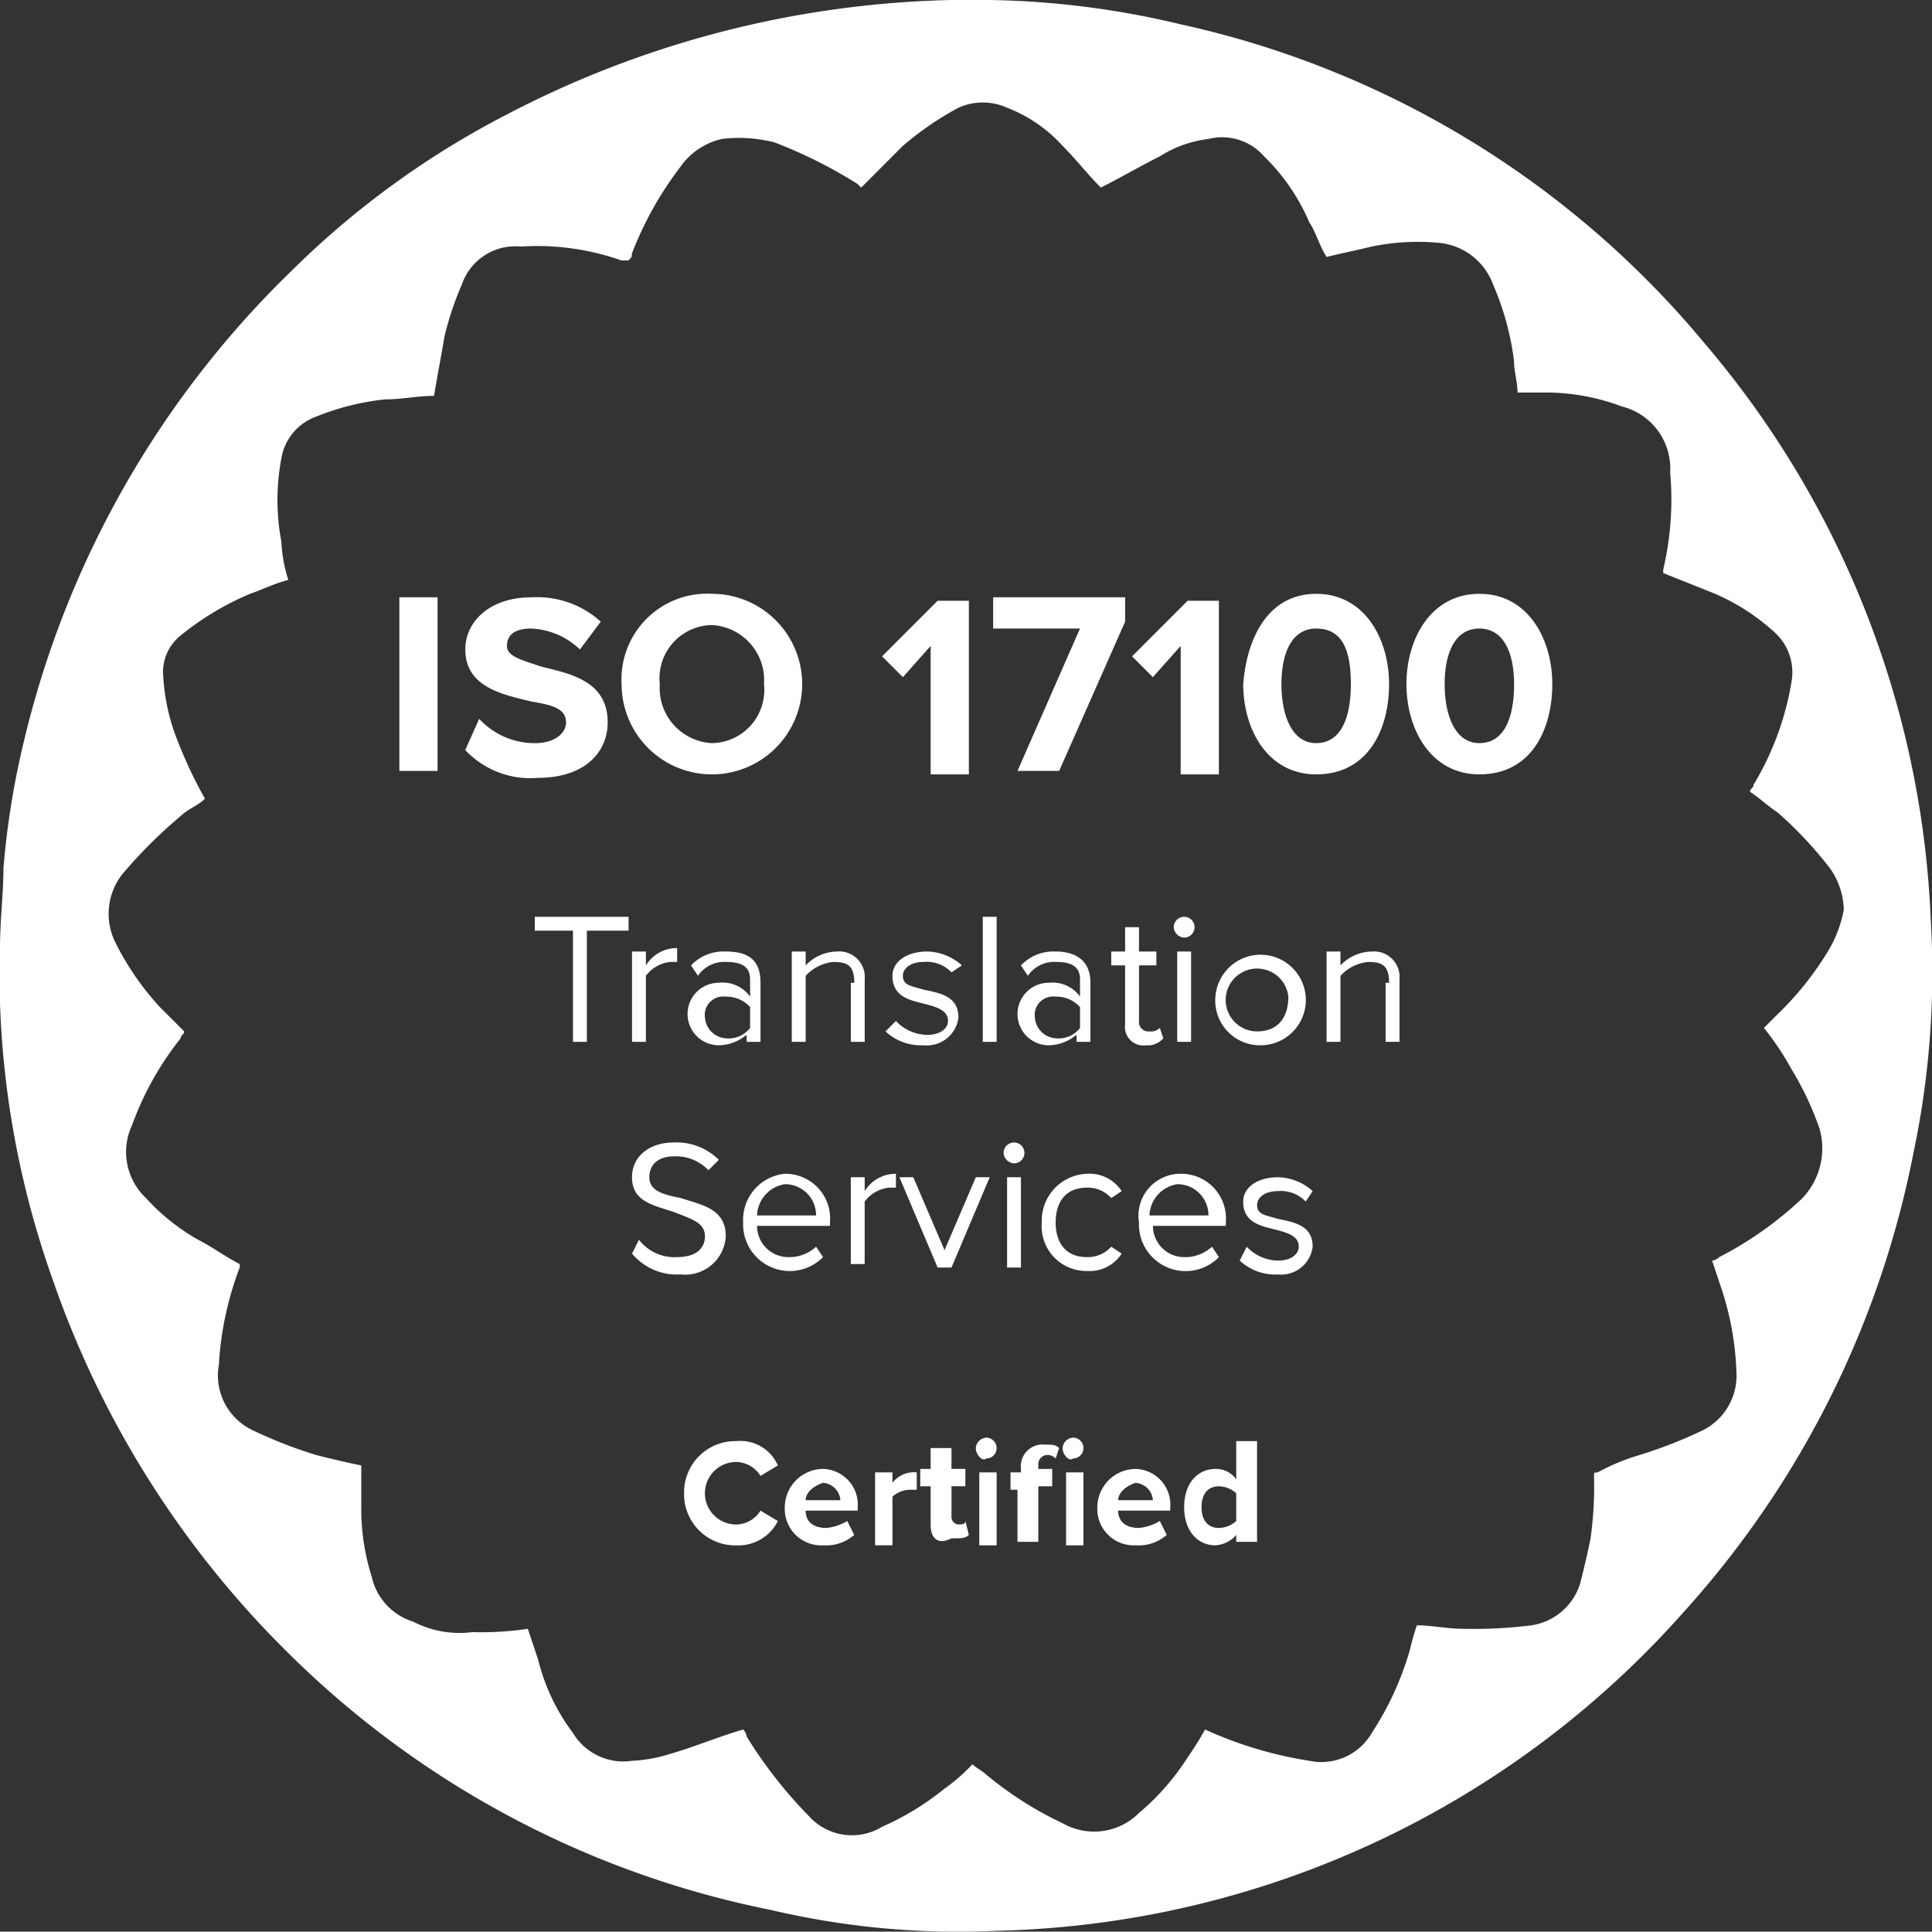<svg id="Group_2234" data-name="Group 2234" xmlns="http://www.w3.org/2000/svg" width="61.798" height="61.787" viewBox="0 0 61.798 61.787">
  <rect x="0" y="0" width="61.798" height="61.787" fill="#333333" stroke="none"/>
  <path id="Path_4518" data-name="Path 4518" d="M89.646,0h1.111a27.884,27.884,0,0,1,6.109.778A30.172,30.172,0,0,1,113.639,11a30.307,30.307,0,0,1,7.22,18.439,28.057,28.057,0,0,1-.555,7.442,30.613,30.613,0,0,1-7.331,14.662A30.279,30.279,0,0,1,90.979,61.759a26.132,26.132,0,0,1-7.22-.666,30.373,30.373,0,0,1-15.44-8.22,31,31,0,0,1-7.553-12A29.251,29.251,0,0,1,59.1,32.1V30.324c0-.889.111-1.777.111-2.555a26.391,26.391,0,0,1,.666-4.11,30.909,30.909,0,0,1,8.553-15,28.047,28.047,0,0,1,6.887-5A32.19,32.19,0,0,1,89.535,0ZM75.984,52.1l.333,1a6.447,6.447,0,0,0,1.111,2.333,1.876,1.876,0,0,0,1.888.889,4.724,4.724,0,0,0,1.222-.222c.778-.222,1.555-.555,2.333-.778a.388.388,0,0,1,.111.222,14.456,14.456,0,0,0,2,2.555,1.848,1.848,0,0,0,2.333.333,8.714,8.714,0,0,0,2-1.222,5.564,5.564,0,0,0,.889-.778c.111.111.333.222.444.333a11.366,11.366,0,0,0,2.444,1.555,2.026,2.026,0,0,0,2.444-.333,7.777,7.777,0,0,0,1.555-1.777,10.245,10.245,0,0,0,.555-.889,12.7,12.7,0,0,0,3.332,1,1.862,1.862,0,0,0,2-.889,9.781,9.781,0,0,0,1.222-2.666,7.079,7.079,0,0,1,.222-.778c.444,0,1,.111,1.444.111a14.887,14.887,0,0,0,2.222-.111,1.932,1.932,0,0,0,1.555-1.333c.111-.444.222-.889.333-1.444a12.073,12.073,0,0,0,.111-2c0-.111,0-.111.111-.111a6.8,6.8,0,0,1,1.333-.555,14.835,14.835,0,0,0,2-.778,1.955,1.955,0,0,0,1.111-1.888,9.462,9.462,0,0,0-.444-2.555l-.333-1a.388.388,0,0,0,.222-.111,11.544,11.544,0,0,0,2.666-1.888A2.314,2.314,0,0,0,117.3,36.1a9.847,9.847,0,0,0-.889-1.888,9.265,9.265,0,0,0-.889-1.333l.444-.444a9.954,9.954,0,0,0,1.666-2.11,3.979,3.979,0,0,0,.444-1.222,2.382,2.382,0,0,0-.444-1.333,12.629,12.629,0,0,0-1.666-1.777c-.333-.222-.555-.444-.889-.666,0-.111.111-.111.111-.222a9.305,9.305,0,0,0,1.222-3.332,1.725,1.725,0,0,0-.555-1.555,6.877,6.877,0,0,0-1.888-1.222l-1.666-.666v-.111a9.812,9.812,0,0,0,.222-3.11A2.047,2.047,0,0,0,110.973,13a6.887,6.887,0,0,0-2.555-.444h-.778c0-.333-.111-.666-.111-1a8.825,8.825,0,0,0-.666-2.444A2.05,2.05,0,0,0,105.2,7.775a7.286,7.286,0,0,0-2.222.111c-.444.111-1,.222-1.444.333-.222-.333-.333-.778-.555-1.111A6.512,6.512,0,0,0,99.532,5a1.777,1.777,0,0,0-1.777-.555A3.732,3.732,0,0,0,96.2,5c-.666.333-1.222.666-1.888,1-.444-.444-.778-.889-1.222-1.333a4.652,4.652,0,0,0-1.777-1.222,1.9,1.9,0,0,0-1.555,0A10.066,10.066,0,0,0,87.98,4.665L86.647,6l-.111-.111A14.931,14.931,0,0,0,83.87,4.554,4.585,4.585,0,0,0,82.2,4.443a2.211,2.211,0,0,0-1.333.889,11.219,11.219,0,0,0-1.555,2.777c0,.111,0,.111-.111.222h-.222a8.089,8.089,0,0,0-3.221-.444,1.806,1.806,0,0,0-1.888,1.222,9.775,9.775,0,0,0-.555,1.666c-.111.666-.222,1.222-.333,1.888-.555,0-1,.111-1.555.111a8.148,8.148,0,0,0-2.222.555A1.72,1.72,0,0,0,68.1,14.662a7.172,7.172,0,0,0,0,2.666,4.724,4.724,0,0,0,.222,1.222c-.444.111-.889.333-1.222.444a9.081,9.081,0,0,0-2.222,1.333,1.5,1.5,0,0,0-.555,1.333,6.487,6.487,0,0,0,.444,2,14.459,14.459,0,0,0,.889,1.888c-.222.222-.555.333-.778.555a15.162,15.162,0,0,0-1.888,1.888,2.06,2.06,0,0,0-.222,2.11,8.9,8.9,0,0,0,1.444,2.11l.778.778c0,.111-.111.111-.111.222a9.849,9.849,0,0,0-1.555,2.777,2.028,2.028,0,0,0,.444,2.333,6.763,6.763,0,0,0,1.666,1.333c.444.222.889.555,1.333.778v.111a10.408,10.408,0,0,0-.666,3.11,1.941,1.941,0,0,0,1.111,2.11,14.834,14.834,0,0,0,2,.778c.444.111.889.222,1.444.333v1.333a7.162,7.162,0,0,0,.333,2.222,1.947,1.947,0,0,0,1.333,1.444,3.213,3.213,0,0,0,1.888.333A10.165,10.165,0,0,0,75.984,52.1Z" transform="translate(-59.1)" fill="#fff"/>
  <g id="Group_2231" data-name="Group 2231" transform="translate(12.774 18.994)">
    <path id="Path_4519" data-name="Path 4519" d="M70.6,17.2h1.222v5.554H70.6Z" transform="translate(-70.6 -17.089)" fill="#fff"/>
    <path id="Path_4520" data-name="Path 4520" d="M72.944,21.088a2.416,2.416,0,0,0,1.777.778c.666,0,1-.333,1-.666,0-.444-.444-.555-1.111-.666-.889-.222-2.11-.444-2.11-1.666,0-.889.778-1.666,2.11-1.666a3.026,3.026,0,0,1,2.222.778l-.666.889A2.4,2.4,0,0,0,74.61,18.2c-.555,0-.778.222-.778.555s.444.444,1.111.666c.889.222,2.11.444,2.11,1.777,0,1-.778,1.777-2.222,1.777a2.848,2.848,0,0,1-2.333-.889Z" transform="translate(-70.39 -17.089)" fill="#fff"/>
    <path id="Path_4521" data-name="Path 4521" d="M79.888,17.1A2.888,2.888,0,1,1,77,19.988,2.74,2.74,0,0,1,79.888,17.1Zm0,1a1.7,1.7,0,0,0-1.666,1.888,1.762,1.762,0,0,0,1.666,1.888,1.7,1.7,0,0,0,1.666-1.888A1.762,1.762,0,0,0,79.888,18.1Z" transform="translate(-69.891 -17.1)" fill="#fff"/>
    <path id="Path_4522" data-name="Path 4522" d="M86.055,18.744l-.889,1-.666-.666L86.277,17.3h1v5.554H86.055Z" transform="translate(-69.06 -17.078)" fill="#fff"/>
    <path id="Path_4523" data-name="Path 4523" d="M90.477,18.2H87.7v-1h4.221v.778l-2.11,4.776H88.478Z" transform="translate(-68.706 -17.089)" fill="#fff"/>
    <path id="Path_4524" data-name="Path 4524" d="M93.255,18.744l-.889,1-.666-.666L93.477,17.3h1v5.554H93.255Z" transform="translate(-68.263 -17.078)" fill="#fff"/>
    <path id="Path_4525" data-name="Path 4525" d="M97.233,17.1c1.555,0,2.333,1.444,2.333,2.888s-.666,2.888-2.333,2.888c-1.555,0-2.333-1.444-2.333-2.888C95.011,18.544,95.678,17.1,97.233,17.1Zm0,1.111c-.778,0-1.111.778-1.111,1.777s.333,1.888,1.111,1.888,1.111-.778,1.111-1.888C98.343,18.988,98.121,18.211,97.233,18.211Z" transform="translate(-67.908 -17.1)" fill="#fff"/>
    <path id="Path_4526" data-name="Path 4526" d="M101.933,17.1c1.555,0,2.333,1.444,2.333,2.888s-.666,2.888-2.333,2.888c-1.555,0-2.333-1.444-2.333-2.888S100.378,17.1,101.933,17.1Zm0,1.111c-.778,0-1.111.778-1.111,1.777s.333,1.888,1.111,1.888,1.111-.778,1.111-1.888C103.043,18.988,102.71,18.211,101.933,18.211Z" transform="translate(-67.387 -17.1)" fill="#fff"/>
  </g>
  <g id="Group_2232" data-name="Group 2232" transform="translate(17.106 29.325)">
    <path id="Path_4527" data-name="Path 4527" d="M75.722,26.844H74.5V26.4h3v.444H76.166V30.4h-.444Z" transform="translate(-74.5 -26.4)" fill="#fff"/>
    <path id="Path_4528" data-name="Path 4528" d="M77.3,27.411h.444v.444a1.167,1.167,0,0,1,1-.555v.444h-.222a1.124,1.124,0,0,0-.778.444V30.3H77.3V27.411Z" transform="translate(-74.19 -26.3)" fill="#fff"/>
    <path id="Path_4529" data-name="Path 4529" d="M80.9,29.955a1.408,1.408,0,0,1-1,.444,1,1,0,1,1,0-2,1.083,1.083,0,0,1,1,.444v-.555c0-.444-.333-.555-.778-.555a1.01,1.01,0,0,0-.889.444l-.222-.333a1.426,1.426,0,0,1,1.111-.444c.666,0,1.111.222,1.111,1v1.888h-.444v-.333Zm0-.778a1.008,1.008,0,0,0-.778-.333.589.589,0,0,0-.666.666.717.717,0,0,0,.666.666.865.865,0,0,0,.778-.333Z" transform="translate(-74.013 -26.289)" fill="#fff"/>
    <path id="Path_4530" data-name="Path 4530" d="M83.9,28.4c0-.555-.222-.666-.666-.666a1.371,1.371,0,0,0-.889.444v2.11H81.9V27.4h.444v.444a1.408,1.408,0,0,1,1-.444.818.818,0,0,1,.889.889v2h-.444V28.4Z" transform="translate(-73.68 -26.289)" fill="#fff"/>
    <path id="Path_4531" data-name="Path 4531" d="M84.933,29.622a1.408,1.408,0,0,0,1,.444c.444,0,.666-.222.666-.444,0-.333-.333-.444-.778-.555s-1-.222-1-.889c0-.444.444-.778,1.111-.778a1.7,1.7,0,0,1,1.111.444l-.333.222a1.093,1.093,0,0,0-.889-.333c-.444,0-.666.222-.666.444,0,.333.333.333.666.444.555.111,1.111.222,1.111.889a1.016,1.016,0,0,1-1.111.889,1.67,1.67,0,0,1-1.222-.444Z" transform="translate(-73.381 -26.289)" fill="#fff"/>
    <path id="Path_4532" data-name="Path 4532" d="M87.4,26.4h.444v4H87.4Z" transform="translate(-73.071 -26.4)" fill="#fff"/>
    <path id="Path_4533" data-name="Path 4533" d="M90.4,29.955a1.408,1.408,0,0,1-1,.444,1,1,0,1,1,0-2,1.083,1.083,0,0,1,1,.444v-.555c0-.444-.333-.555-.778-.555a1.01,1.01,0,0,0-.889.444l-.222-.333a1.426,1.426,0,0,1,1.111-.444c.555,0,1.111.222,1.111,1v1.888h-.444v-.333Zm0-.778a1.008,1.008,0,0,0-.778-.333.589.589,0,0,0-.666.666.717.717,0,0,0,.666.666.865.865,0,0,0,.778-.333Z" transform="translate(-72.96 -26.289)" fill="#fff"/>
    <path id="Path_4534" data-name="Path 4534" d="M91.544,29.81V27.922H91.1v-.444h.444V26.7h.444v.778h.555v.444h-.555V29.7a.3.3,0,0,0,.333.333.408.408,0,0,0,.333-.111l.111.333a.653.653,0,0,1-.555.222A.589.589,0,0,1,91.544,29.81Z" transform="translate(-72.661 -26.367)" fill="#fff"/>
    <path id="Path_4535" data-name="Path 4535" d="M92.9,26.733a.333.333,0,1,1,.333.333A.355.355,0,0,1,92.9,26.733Zm.111.778h.444V30.4h-.444Z" transform="translate(-72.462 -26.4)" fill="#fff"/>
    <path id="Path_4536" data-name="Path 4536" d="M94.1,28.855a1.448,1.448,0,1,1,1.444,1.555A1.431,1.431,0,0,1,94.1,28.855Zm2.333,0a1.005,1.005,0,1,0-1,1.111C96.1,29.966,96.433,29.522,96.433,28.855Z" transform="translate(-72.329 -26.3)" fill="#fff"/>
    <path id="Path_4537" data-name="Path 4537" d="M99.3,28.4c0-.555-.222-.666-.666-.666a1.371,1.371,0,0,0-.889.444v2.11H97.3V27.4h.444v.444a1.408,1.408,0,0,1,1-.444.818.818,0,0,1,.889.889v2h-.444V28.4Z" transform="translate(-71.974 -26.289)" fill="#fff"/>
    <path id="Path_4538" data-name="Path 4538" d="M77.522,36.01a1.433,1.433,0,0,0,1.222.555c.666,0,.889-.333.889-.666,0-.444-.444-.555-1-.778-.666-.222-1.333-.333-1.333-1.111,0-.666.555-1.111,1.333-1.111a1.919,1.919,0,0,1,1.444.555l-.333.333a1.426,1.426,0,0,0-1.111-.444c-.444,0-.778.222-.778.666s.444.555,1,.666c.666.222,1.444.333,1.444,1.222a1.3,1.3,0,0,1-1.444,1.222,1.864,1.864,0,0,1-1.555-.666Z" transform="translate(-74.19 -25.68)" fill="#fff"/>
    <path id="Path_4539" data-name="Path 4539" d="M81.833,33.8a1.431,1.431,0,0,1,1.444,1.555v.111H80.944a1,1,0,0,0,1,1,1.261,1.261,0,0,0,.889-.333l.222.333A1.493,1.493,0,0,1,80.5,35.355,1.48,1.48,0,0,1,81.833,33.8Zm-.889,1.333h1.888a.991.991,0,0,0-1-1A1.053,1.053,0,0,0,80.944,35.133Z" transform="translate(-73.835 -25.58)" fill="#fff"/>
    <path id="Path_4540" data-name="Path 4540" d="M83.6,33.911h.444v.444a1.167,1.167,0,0,1,1-.555v.444h-.222a1.124,1.124,0,0,0-.778.444v2H83.6V33.911Z" transform="translate(-73.492 -25.58)" fill="#fff"/>
    <path id="Path_4541" data-name="Path 4541" d="M85,33.9h.444l1,2.333,1-2.333h.444l-1.222,2.888h-.444Z" transform="translate(-73.337 -25.569)" fill="#fff"/>
    <path id="Path_4542" data-name="Path 4542" d="M88,33.233a.333.333,0,1,1,.333.333A.355.355,0,0,1,88,33.233Zm.111.778h.444V36.9h-.444Z" transform="translate(-73.004 -25.68)" fill="#fff"/>
    <path id="Path_4543" data-name="Path 4543" d="M90.544,33.8a1.226,1.226,0,0,1,1.111.555l-.333.222a1.008,1.008,0,0,0-.778-.333c-.666,0-1,.444-1,1.111s.333,1.111,1,1.111a1.008,1.008,0,0,0,.778-.333l.333.222a1.226,1.226,0,0,1-1.111.555A1.431,1.431,0,0,1,89.1,35.355,1.5,1.5,0,0,1,90.544,33.8Z" transform="translate(-72.883 -25.58)" fill="#fff"/>
    <path id="Path_4544" data-name="Path 4544" d="M93.234,33.8a1.431,1.431,0,0,1,1.444,1.555v.111H92.346a1,1,0,0,0,1,1,1.261,1.261,0,0,0,.889-.333l.222.333A1.493,1.493,0,0,1,91.9,35.355,1.342,1.342,0,0,1,93.234,33.8Zm-1,1.333h1.888a.991.991,0,0,0-1-1A1.053,1.053,0,0,0,92.235,35.133Z" transform="translate(-72.574 -25.58)" fill="#fff"/>
    <path id="Path_4545" data-name="Path 4545" d="M95.022,36.122a1.408,1.408,0,0,0,1,.444c.444,0,.666-.222.666-.444,0-.333-.333-.444-.778-.555s-1-.222-1-.889c0-.444.444-.778,1.111-.778a1.7,1.7,0,0,1,1.111.444l-.222.333a1.093,1.093,0,0,0-.889-.333c-.444,0-.666.222-.666.444,0,.333.333.333.666.444.555.111,1.111.222,1.111.889a1.016,1.016,0,0,1-1.111.889,1.67,1.67,0,0,1-1.222-.444Z" transform="translate(-72.251 -25.569)" fill="#fff"/>
  </g>
  <g id="Group_2233" data-name="Group 2233" transform="translate(21.882 45.986)">
    <path id="Path_4546" data-name="Path 4546" d="M78.8,43.166A1.636,1.636,0,0,1,80.466,41.5a1.306,1.306,0,0,1,1.333.778l-.555.333a.935.935,0,0,0-.778-.444,1,1,0,0,0,0,2,.935.935,0,0,0,.778-.444l.555.333a1.414,1.414,0,0,1-1.333.778A1.636,1.636,0,0,1,78.8,43.166Z" transform="translate(-78.8 -41.389)" fill="#fff"/>
    <path id="Path_4547" data-name="Path 4547" d="M82.922,42.3a1.142,1.142,0,0,1,1.111,1.222v.111H82.366c0,.333.222.555.666.555a1.579,1.579,0,0,0,.666-.222l.222.444a1.358,1.358,0,0,1-1,.333A1.165,1.165,0,0,1,81.7,43.522,1.233,1.233,0,0,1,82.922,42.3Zm-.555,1h1.111a.6.6,0,0,0-.555-.555C82.589,42.855,82.366,43.078,82.366,43.3Z" transform="translate(-78.479 -41.3)" fill="#fff"/>
    <path id="Path_4548" data-name="Path 4548" d="M84.3,42.4h.555v.333a.865.865,0,0,1,.778-.333v.555h-.222a.848.848,0,0,0-.555.222v1.555H84.3Z" transform="translate(-78.191 -41.289)" fill="#fff"/>
    <path id="Path_4549" data-name="Path 4549" d="M85.933,44.144V42.922H85.6v-.555h.333V41.7H86.6v.666h.444v.555H86.6v1a.239.239,0,0,0,.222.222c.111,0,.222,0,.222-.111l.111.444c-.111.111-.222.111-.555.111C86.155,44.81,85.933,44.588,85.933,44.144Z" transform="translate(-78.047 -41.367)" fill="#fff"/>
    <path id="Path_4550" data-name="Path 4550" d="M87.2,41.733a.355.355,0,0,1,.333-.333.333.333,0,1,1,0,.666C87.422,42.178,87.2,41.955,87.2,41.733Zm.111.778h.555v2.333h-.555Z" transform="translate(-77.869 -41.4)" fill="#fff"/>
    <path id="Path_4551" data-name="Path 4551" d="M88.533,43.066H88.2v-.555h.333V42.4a.7.7,0,0,1,.778-.778c.222,0,.333,0,.444.111l-.111.333a.388.388,0,0,0-.222-.111.3.3,0,0,0-.333.333V42.4h.444v.555h-.444v1.777h-.666V43.066Zm1.333-1.333A.355.355,0,0,1,90.2,41.4a.333.333,0,1,1,0,.666C90.088,42.178,89.866,41.955,89.866,41.733Zm.111.778h.555v2.333h-.555Z" transform="translate(-77.759 -41.4)" fill="#fff"/>
    <path id="Path_4552" data-name="Path 4552" d="M91.922,42.3a1.142,1.142,0,0,1,1.111,1.222v.111H91.366c0,.333.222.555.666.555a1.579,1.579,0,0,0,.666-.222l.222.444a1.358,1.358,0,0,1-1,.333A1.165,1.165,0,0,1,90.7,43.522,1.233,1.233,0,0,1,91.922,42.3Zm-.555,1h1.111a.6.6,0,0,0-.555-.555C91.589,42.855,91.366,43.078,91.366,43.3Z" transform="translate(-77.482 -41.3)" fill="#fff"/>
    <path id="Path_4553" data-name="Path 4553" d="M94.866,44.5a.96.96,0,0,1-.666.333c-.555,0-1-.444-1-1.222s.444-1.222,1-1.222a.792.792,0,0,1,.666.333V41.5h.666v3.221h-.666Zm0-1.333a.848.848,0,0,0-.555-.222c-.333,0-.555.222-.555.666s.222.666.555.666a.848.848,0,0,0,.555-.222Z" transform="translate(-77.205 -41.389)" fill="#fff"/>
  </g>
</svg>
